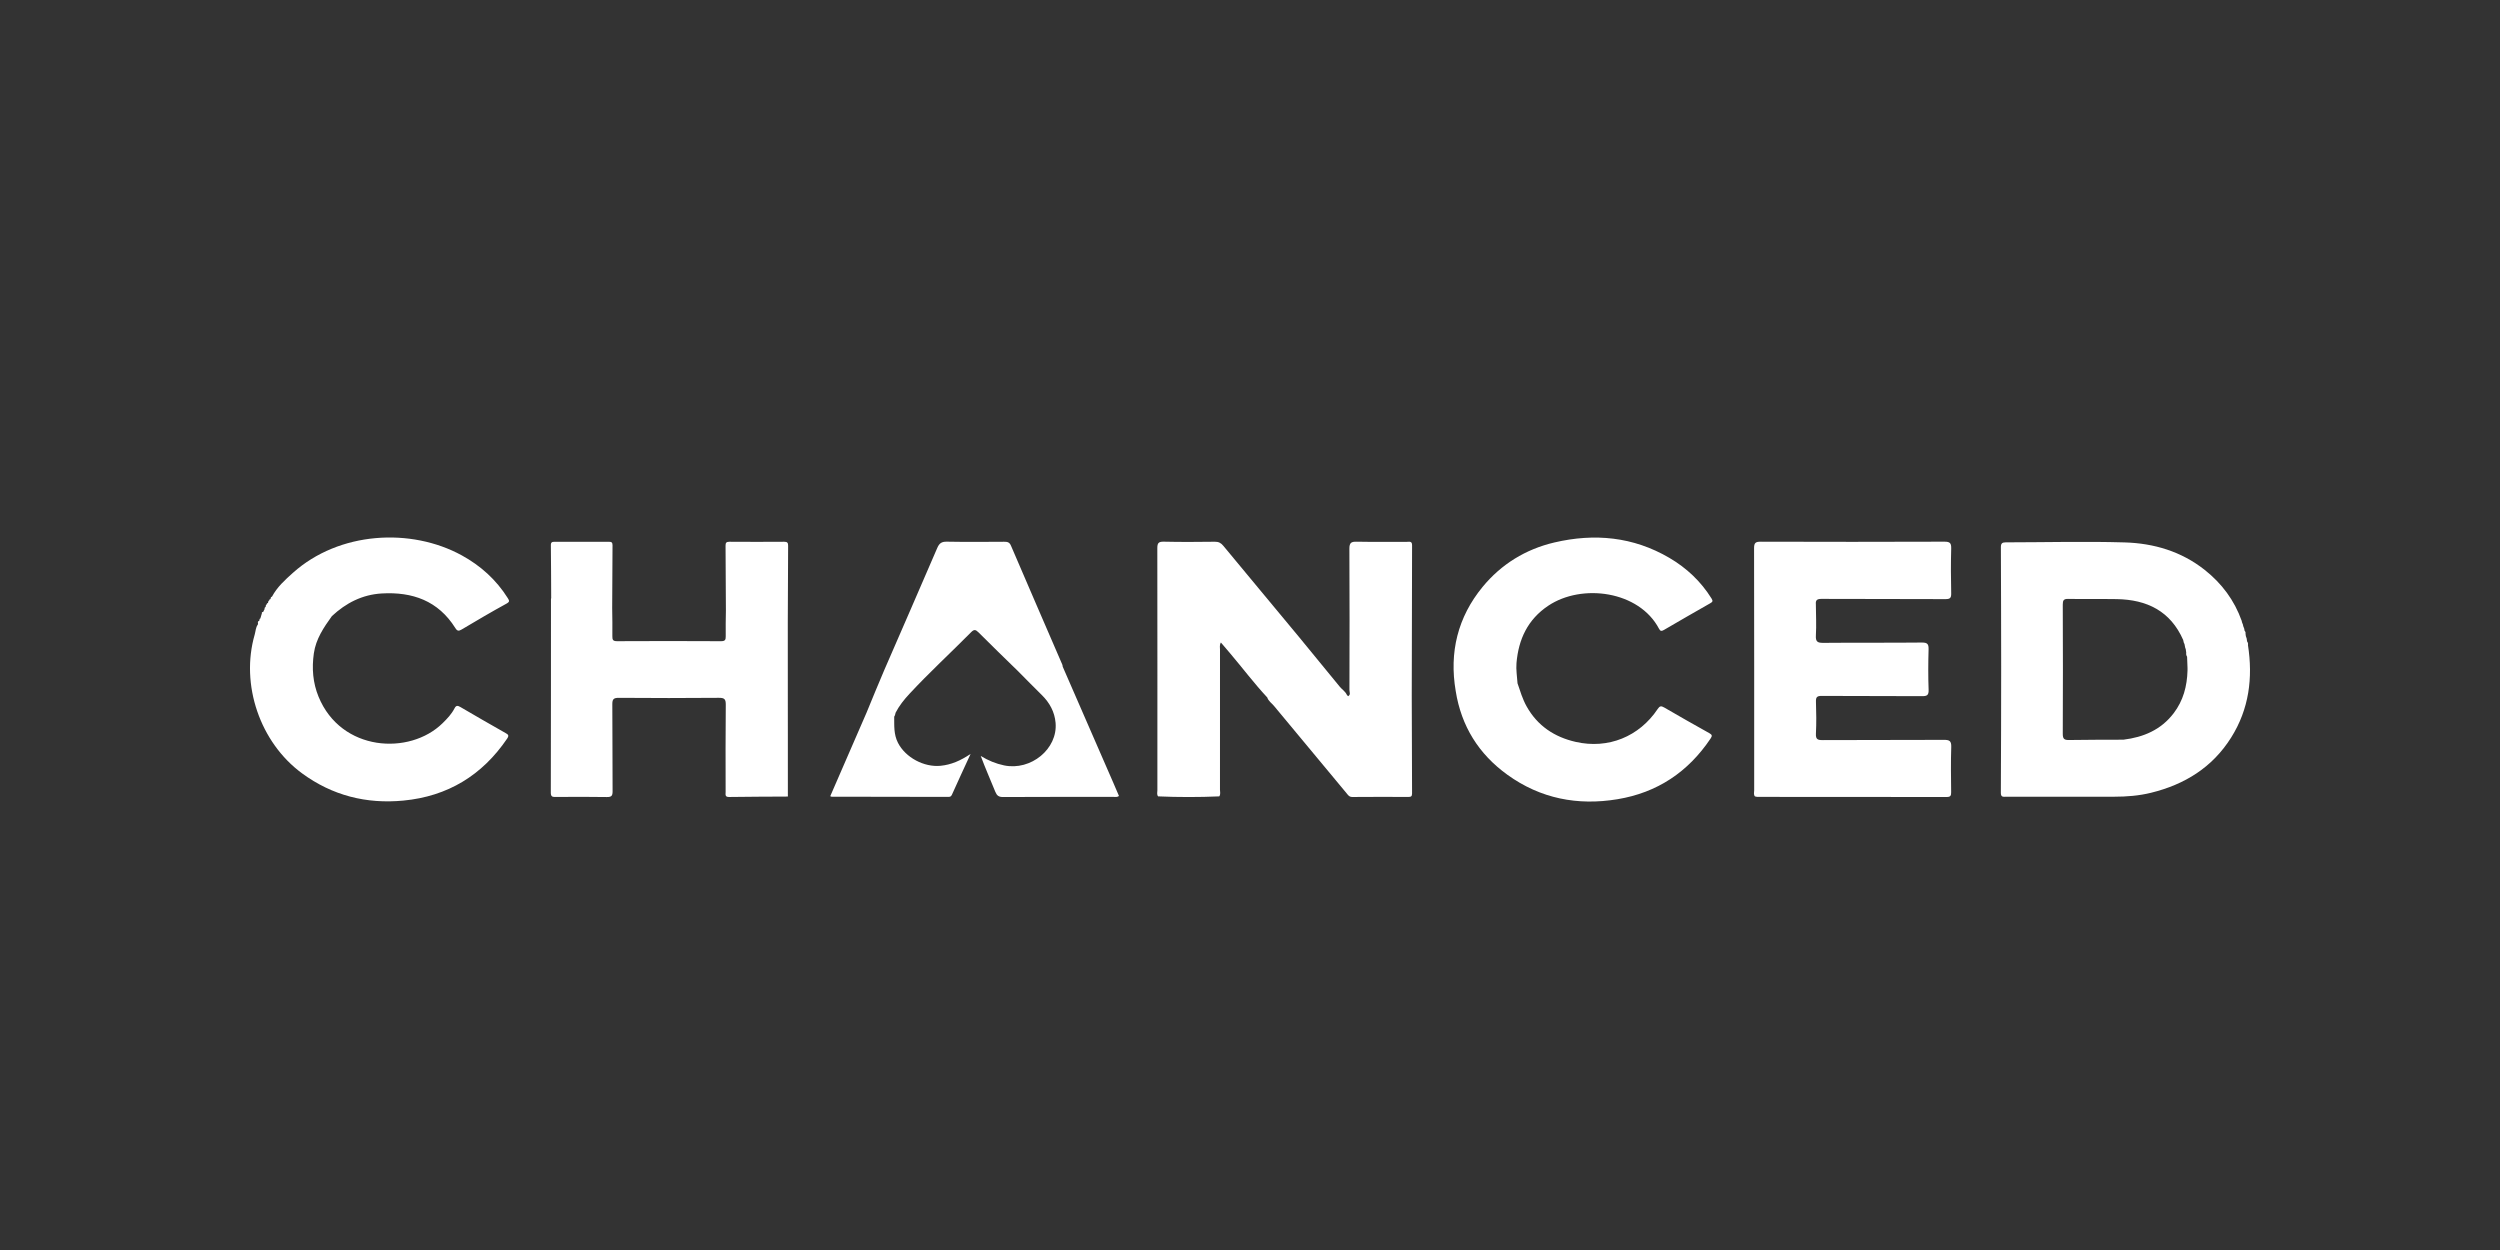 <?xml version="1.0" encoding="UTF-8"?> <svg xmlns="http://www.w3.org/2000/svg" width="200" height="100" viewBox="0 0 200 100" fill="none"><rect x="0" y="0" width="200" height="100" fill="#333333" stroke="none"/><path d="M136.848 59.08C135.054 61.76 132.58 63.412 129.397 63.938C126.212 64.466 123.24 63.889 120.596 61.984C118.298 60.328 116.9 58.091 116.456 55.278C115.929 52.181 116.623 49.368 118.607 46.953C120.097 45.141 122.05 43.936 124.352 43.397C127.563 42.645 130.661 42.937 133.547 44.628C134.927 45.437 136.072 46.512 136.925 47.883C137.056 48.093 137.001 48.157 136.821 48.26C135.583 48.965 134.347 49.675 133.118 50.394C132.931 50.503 132.829 50.507 132.723 50.303C131.127 47.264 126.549 46.658 123.861 48.458C122.218 49.557 121.483 51.136 121.319 53.042C121.273 53.587 121.368 54.124 121.402 54.665C121.615 55.289 121.8 55.919 122.126 56.505C122.998 58.069 124.357 58.965 126.057 59.352C128.656 59.942 131.135 58.932 132.615 56.719C132.776 56.477 132.886 56.455 133.129 56.595C134.332 57.295 135.542 57.982 136.757 58.659C136.982 58.785 136.983 58.878 136.848 59.08Z" fill="white"></path><path d="M112.94 55.685C112.947 58.282 112.951 60.879 112.965 63.476C112.966 63.709 112.88 63.757 112.669 63.755C111.174 63.749 109.679 63.746 108.184 63.759C107.927 63.761 107.833 63.59 107.707 63.438C105.775 61.116 103.84 58.795 101.914 56.467C101.733 56.248 101.473 56.09 101.382 55.799C100.335 54.677 99.414 53.45 98.422 52.281C98.177 51.993 97.931 51.704 97.67 51.398C97.55 51.611 97.6 51.799 97.6 51.976C97.598 55.708 97.6 59.439 97.598 63.17C97.598 63.349 97.663 63.541 97.541 63.71C95.909 63.781 94.279 63.78 92.648 63.71C92.529 63.559 92.591 63.382 92.591 63.22C92.59 56.77 92.597 50.318 92.586 43.868C92.585 43.454 92.671 43.324 93.108 43.334C94.466 43.366 95.826 43.356 97.184 43.339C97.487 43.334 97.674 43.432 97.865 43.663C99.872 46.094 101.895 48.511 103.905 50.94C105.005 52.269 106.085 53.614 107.185 54.942C107.364 55.16 107.624 55.31 107.745 55.582C107.778 55.621 107.811 55.66 107.844 55.698C108.075 55.579 107.954 55.366 107.955 55.203C107.964 51.436 107.974 47.669 107.951 43.902C107.948 43.413 108.102 43.327 108.543 43.336C109.883 43.363 111.225 43.345 112.567 43.347C112.756 43.347 112.968 43.274 112.966 43.622C112.95 47.643 112.947 51.664 112.94 55.685Z" fill="white"></path><path d="M89.517 63.677C89.359 63.796 89.204 63.749 89.063 63.75C86.125 63.753 83.186 63.744 80.248 63.762C79.893 63.766 79.746 63.641 79.622 63.337C79.237 62.389 78.823 61.453 78.459 60.476C79.052 60.839 79.665 61.094 80.328 61.232C82.474 61.677 84.626 59.912 84.447 57.828C84.372 56.953 83.971 56.217 83.342 55.6C82.701 54.97 82.072 54.326 81.438 53.688C80.382 52.656 79.317 51.631 78.275 50.585C78.043 50.353 77.919 50.343 77.684 50.581C76.049 52.232 74.337 53.805 72.755 55.508C72.327 55.969 71.937 56.455 71.648 57.016C71.632 57.083 71.615 57.149 71.598 57.215C71.578 57.255 71.557 57.295 71.537 57.335C71.543 58.046 71.49 58.749 71.839 59.428C72.442 60.604 73.923 61.393 75.246 61.263C76.094 61.178 76.829 60.861 77.648 60.313C77.103 61.497 76.62 62.535 76.152 63.581C76.079 63.747 75.974 63.753 75.835 63.752C72.726 63.747 69.618 63.742 66.509 63.736C66.494 63.736 66.48 63.724 66.42 63.694C67.388 61.466 68.357 59.235 69.327 57.005C69.798 55.87 70.255 54.73 70.743 53.602C72.151 50.35 73.579 47.106 74.975 43.849C75.14 43.462 75.326 43.327 75.746 43.334C77.274 43.363 78.802 43.35 80.331 43.341C80.586 43.34 80.756 43.368 80.876 43.651C82.238 46.832 83.617 50.005 84.989 53.181C85.008 53.227 85.007 53.281 85.016 53.331C86.368 56.436 87.722 59.541 89.075 62.645C89.222 62.984 89.366 63.325 89.517 63.677Z" fill="white"></path><path d="M156.1 59.755C156.058 60.96 156.08 62.167 156.092 63.374C156.094 63.644 156.048 63.76 155.737 63.76C150.687 63.75 145.638 63.753 140.589 63.751C140.523 63.751 140.458 63.724 140.392 63.711C140.272 63.56 140.335 63.384 140.335 63.22C140.333 56.766 140.34 50.311 140.326 43.856C140.325 43.421 140.449 43.335 140.862 43.336C145.757 43.351 150.652 43.353 155.546 43.334C156.003 43.332 156.108 43.449 156.096 43.892C156.063 45.08 156.068 46.27 156.096 47.458C156.105 47.842 156.004 47.932 155.624 47.93C152.326 47.914 149.029 47.927 145.733 47.911C145.381 47.909 145.236 47.997 145.269 48.344C145.274 49.176 145.319 50.011 145.271 50.839C145.241 51.358 145.421 51.433 145.888 51.429C148.506 51.404 151.125 51.431 153.743 51.403C154.216 51.398 154.298 51.543 154.286 51.971C154.255 53.04 154.25 54.112 154.289 55.182C154.304 55.628 154.155 55.696 153.751 55.693C151.082 55.674 148.413 55.693 145.744 55.673C145.355 55.67 145.263 55.772 145.277 56.149C145.306 56.997 145.316 57.849 145.274 58.696C145.252 59.146 145.413 59.21 145.814 59.208C149.044 59.191 152.275 59.207 155.505 59.189C155.944 59.187 156.116 59.261 156.1 59.755Z" fill="white"></path><path d="M25.108 52.267C24.937 53.464 25.029 54.629 25.484 55.737C27.285 60.13 32.766 60.448 35.406 57.857C35.769 57.501 36.124 57.131 36.358 56.673C36.479 56.436 36.598 56.424 36.825 56.558C38.023 57.263 39.23 57.953 40.439 58.64C40.644 58.756 40.748 58.826 40.575 59.083C38.575 62.028 35.815 63.708 32.271 64.047C29.305 64.331 26.581 63.641 24.162 61.866C20.802 59.4 19.219 54.766 20.376 50.765C20.453 50.5 20.452 50.209 20.619 49.973C20.69 49.886 20.546 49.721 20.728 49.674L20.736 49.67C20.768 49.604 20.734 49.507 20.83 49.473C20.871 49.333 20.913 49.194 20.954 49.054C20.932 48.981 20.969 48.961 21.034 48.965L21.052 48.958C21.082 48.896 21.112 48.836 21.141 48.775L21.161 48.753C21.181 48.687 21.143 48.596 21.241 48.564L21.253 48.549C21.274 48.48 21.242 48.387 21.34 48.351C21.34 48.284 21.374 48.248 21.439 48.24C21.468 48.169 21.441 48.071 21.539 48.034C21.541 47.97 21.577 47.935 21.641 47.929C21.669 47.858 21.638 47.751 21.758 47.734C22.167 46.964 22.807 46.388 23.439 45.822C27.127 42.522 32.871 42.193 36.951 44.434C38.451 45.26 39.694 46.376 40.614 47.837C40.755 48.061 40.795 48.141 40.502 48.3C39.297 48.959 38.115 49.658 36.934 50.359C36.694 50.501 36.58 50.491 36.424 50.241C35.058 48.062 32.995 47.334 30.538 47.477C28.983 47.568 27.677 48.238 26.552 49.288C25.899 50.197 25.274 51.11 25.108 52.267Z" fill="white"></path><path d="M63.029 63.639C63.049 63.703 63.033 63.736 62.959 63.725C61.414 63.734 59.87 63.735 58.325 63.759C57.979 63.764 58.05 63.55 58.05 63.359C58.048 61.033 58.036 58.706 58.062 56.381C58.066 55.934 57.958 55.822 57.508 55.826C54.842 55.849 52.175 55.849 49.508 55.827C49.072 55.823 48.982 55.947 48.986 56.362C49.008 58.671 48.987 60.98 49.007 63.288C49.011 63.667 48.921 63.77 48.536 63.763C47.177 63.737 45.818 63.749 44.459 63.757C44.208 63.759 44.065 63.749 44.065 63.418C44.078 58.256 44.076 53.095 44.078 47.934C44.078 47.901 44.089 47.867 44.095 47.834C44.088 46.427 44.086 45.02 44.069 43.613C44.066 43.371 44.172 43.342 44.373 43.343C45.815 43.348 47.257 43.349 48.699 43.343C48.902 43.342 49.004 43.374 49.002 43.615C48.985 45.294 48.982 46.971 48.975 48.649C48.982 49.396 49.003 50.143 48.989 50.889C48.984 51.183 49.033 51.297 49.369 51.295C52.139 51.28 54.908 51.28 57.677 51.296C58.013 51.297 58.064 51.183 58.058 50.889C58.043 50.212 58.065 49.532 58.072 48.853C58.064 47.122 58.061 45.392 58.044 43.66C58.042 43.422 58.102 43.339 58.353 43.341C59.815 43.352 61.276 43.351 62.737 43.341C62.985 43.34 63.052 43.422 63.05 43.662C63.036 45.699 63.032 47.735 63.023 49.773C63.024 52.05 63.025 54.328 63.026 56.607C63.026 57.318 63.028 58.029 63.028 58.74V59.351C63.028 60.407 63.028 61.463 63.029 62.519V63.639Z" fill="white"></path><path d="M179.837 51.603C179.863 51.492 179.826 51.396 179.764 51.307C179.755 51.236 179.747 51.164 179.737 51.093C179.714 51.024 179.69 50.954 179.667 50.885C179.658 50.819 179.649 50.752 179.641 50.686C179.655 50.6 179.635 50.526 179.569 50.467C179.557 50.403 179.546 50.341 179.533 50.278L179.457 50.085C179.451 50.047 179.444 50.01 179.436 49.973C179.41 49.907 179.383 49.839 179.357 49.773C179.351 49.738 179.344 49.703 179.337 49.67C178.751 48.025 177.748 46.68 176.386 45.6C174.511 44.112 172.307 43.461 169.975 43.393C166.804 43.3 163.627 43.385 160.452 43.388C160.178 43.389 160.069 43.471 160.071 43.77C160.087 46.959 160.088 50.149 160.094 53.339C160.088 56.702 160.089 60.064 160.068 63.427C160.066 63.791 160.262 63.74 160.482 63.74C163.371 63.739 166.26 63.744 169.149 63.737C170.136 63.736 171.117 63.66 172.078 63.423C174.772 62.762 176.985 61.398 178.488 59.011C179.928 56.724 180.242 54.228 179.837 51.603ZM173.892 57.06C172.879 58.388 171.48 58.978 169.872 59.175C168.429 59.181 166.985 59.176 165.542 59.201C165.165 59.208 165.02 59.137 165.022 58.712C165.04 55.266 165.035 51.819 165.022 48.372C165.022 48.031 165.086 47.905 165.459 47.912C166.749 47.937 168.041 47.908 169.332 47.929C171.749 47.968 173.637 48.881 174.656 51.201C174.672 51.269 174.686 51.336 174.701 51.403C174.721 51.444 174.74 51.485 174.759 51.525C174.778 51.622 174.796 51.718 174.815 51.814C174.83 51.854 174.845 51.895 174.86 51.935C174.873 52.03 174.886 52.123 174.898 52.218C174.882 52.333 174.9 52.44 174.967 52.537C174.979 52.838 174.99 53.14 175.002 53.442C175.002 53.509 175.001 53.575 175.001 53.643C174.967 54.891 174.663 56.05 173.892 57.06Z" fill="white"></path></svg> 